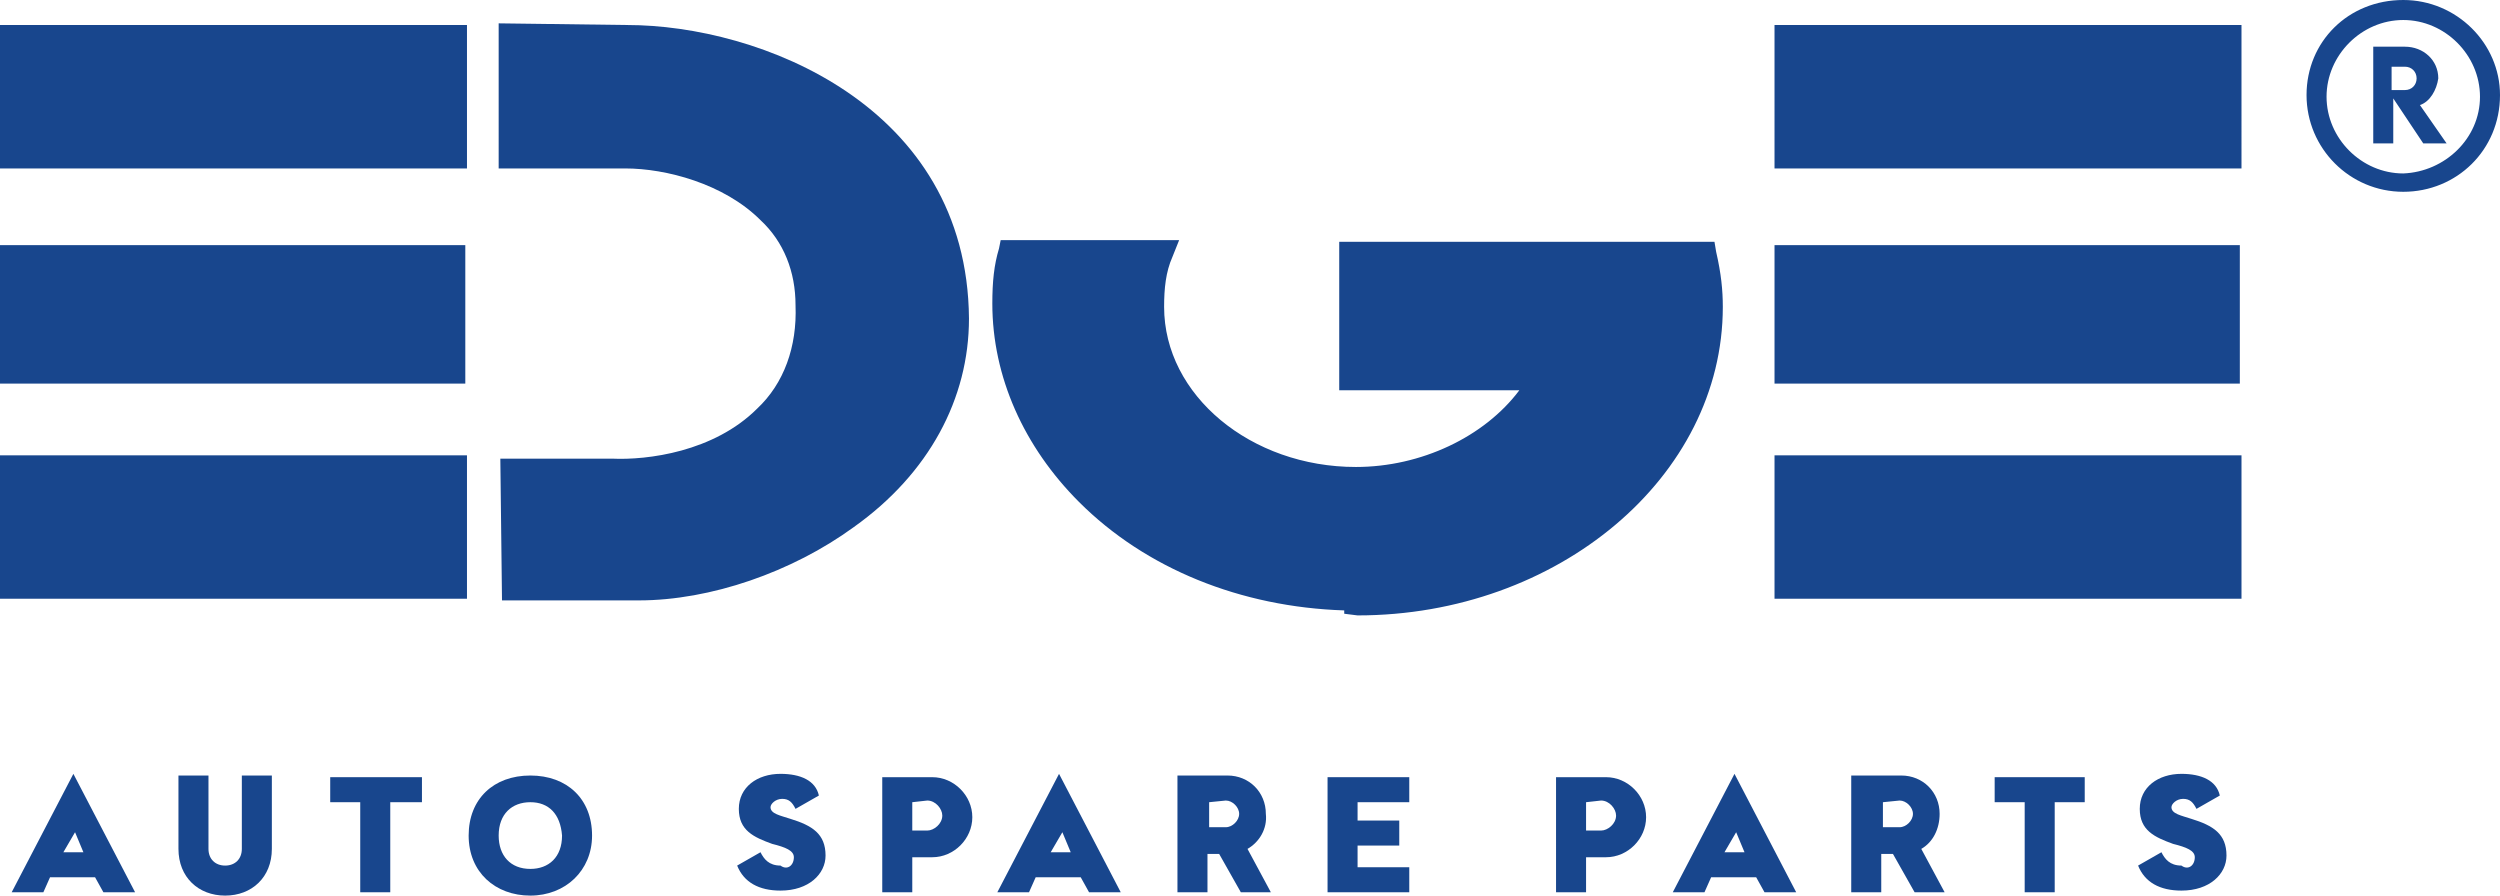 <?xml version="1.0" encoding="utf-8"?>
<!-- Generator: Adobe Illustrator 26.3.1, SVG Export Plug-In . SVG Version: 6.00 Build 0)  -->
<svg version="1.1" id="Layer_1" xmlns="http://www.w3.org/2000/svg" xmlns:xlink="http://www.w3.org/1999/xlink" x="0px" y="0px"
	 viewBox="0 0 149.9 53.7" style="enable-background:new 0 0 149.9 53.7;" xml:space="preserve">
<style type="text/css">
	.st0{fill:#18468D;}
</style>
<g>
	<path class="st0" d="M80.6,36.8v-0.2c-6.2-0.2-11.9-2.5-15.9-6.5c-3.3-3.3-5.2-7.5-5.2-11.9c0-1.3,0.1-2.3,0.4-3.3l0.1-0.5h10.7
		l-0.4,1c-0.4,0.9-0.5,1.9-0.5,3c0,5.3,5.2,9.6,11.5,9.6c3.9,0,7.7-1.8,9.8-4.6H80.3v-8.9h22.5l0.1,0.6c0.3,1.3,0.4,2.3,0.4,3.3
		c0,10.2-9.9,18.5-21.9,18.5L80.6,36.8z M30.8,36h-0.7L30,27.5h6.7c2.1,0.1,6.1-0.4,8.7-3c1.6-1.5,2.4-3.7,2.3-6.2
		c0-2-0.7-3.8-2.1-5.1c-2.2-2.2-5.7-3.1-8.1-3.1h-7.6V1.4l7.7,0.1c7.9,0,20.4,4.8,20.5,17.6c0,4.8-2.4,9.3-6.9,12.5
		c-3.7,2.7-8.6,4.4-12.9,4.4C38.3,36,30.8,36,30.8,36z M134.4,35.9h-28v-8.6h28V35.9z M28,35.9H0v-8.6h28V35.9z M134.3,23h-27.9
		v-8.3h27.9V23z M27.9,23H0v-8.3h27.9V23z M134.4,10.1h-28V1.5h28V10.1z M28,10.1H0V1.5h28V10.1z"/>
	<path class="st0" d="M5.7,52.6H3l-0.4,0.9H0.7l3.7-7.1l0,0l3.7,7.1H6.2L5.7,52.6z M3.8,51.1h1.2l-0.5-1.2L3.8,51.1z"/>
	<path class="st0" d="M10.7,50.9v-4.4h1.8v4.4c0,0.6,0.4,1,1,1s1-0.4,1-1v-4.4h1.8v4.4c0,1.7-1.2,2.8-2.8,2.8S10.7,52.6,10.7,50.9"
		/>
	<polygon class="st0" points="25.3,48.1 23.4,48.1 23.4,53.5 21.6,53.5 21.6,48.1 19.8,48.1 19.8,46.6 25.3,46.6 	"/>
	<path class="st0" d="M31.8,53.7c-2.1,0-3.7-1.4-3.7-3.6s1.5-3.6,3.7-3.6s3.7,1.4,3.7,3.6C35.5,52.2,33.9,53.7,31.8,53.7 M31.8,48.1
		c-1.1,0-1.9,0.7-1.9,2c0,1.2,0.7,2,1.9,2c1.1,0,1.9-0.7,1.9-2C33.6,48.8,32.9,48.1,31.8,48.1"/>
	<path class="st0" d="M47.6,51.4c0-0.4-0.5-0.6-1.3-0.8c-1.1-0.4-2-0.8-2-2.1c0-1.3,1.1-2.1,2.5-2.1c1.2,0,2.1,0.4,2.3,1.3l-1.4,0.8
		c-0.2-0.4-0.4-0.6-0.8-0.6c-0.4,0-0.7,0.3-0.7,0.5c0,0.4,0.6,0.5,1.2,0.7c1.3,0.4,2.1,0.9,2.1,2.2c0,1.1-1,2.1-2.7,2.1
		c-1.3,0-2.2-0.5-2.6-1.5l1.4-0.8c0.2,0.4,0.5,0.8,1.2,0.8C47.2,52.2,47.6,51.9,47.6,51.4"/>
	<path class="st0" d="M52.9,46.6h3c1.3,0,2.4,1.1,2.4,2.4c0,1.3-1.1,2.4-2.4,2.4h-1.2v2.1h-1.8V46.6z M54.7,48.1v1.7h0.9
		c0.4,0,0.9-0.4,0.9-0.9c0-0.4-0.4-0.9-0.9-0.9L54.7,48.1L54.7,48.1z"/>
	<path class="st0" d="M64.8,52.6h-2.7l-0.4,0.9h-1.9l3.7-7.1l0,0l3.7,7.1h-1.9L64.8,52.6z M63,51.1h1.2l-0.5-1.2L63,51.1z"/>
	<path class="st0" d="M74.8,50.9l1.4,2.6h-1.8l-1.3-2.3h-0.7v2.3h-1.8v-7h3c1.3,0,2.3,1,2.3,2.3C76,49.7,75.5,50.5,74.8,50.9
		 M72.5,48.1v1.5h1c0.4,0,0.8-0.4,0.8-0.8c0-0.4-0.4-0.8-0.8-0.8L72.5,48.1L72.5,48.1z"/>
	<polygon class="st0" points="84.5,53.5 79.6,53.5 79.6,46.6 84.5,46.6 84.5,48.1 81.4,48.1 81.4,49.2 83.9,49.2 83.9,50.7 
		81.4,50.7 81.4,52 84.5,52 	"/>
	<path class="st0" d="M93.3,46.6h3c1.3,0,2.4,1.1,2.4,2.4c0,1.3-1.1,2.4-2.4,2.4h-1.2v2.1h-1.8V46.6z M95.1,48.1v1.7H96
		c0.4,0,0.9-0.4,0.9-0.9c0-0.4-0.4-0.9-0.9-0.9L95.1,48.1L95.1,48.1z"/>
	<path class="st0" d="M105.3,52.6h-2.7l-0.4,0.9h-1.9l3.7-7.1l0,0l3.7,7.1h-1.9L105.3,52.6z M103.4,51.1h1.2l-0.5-1.2L103.4,51.1z"
		/>
	<path class="st0" d="M115.2,50.9l1.4,2.6h-1.8l-1.3-2.3h-0.7v2.3h-1.8v-7h3c1.3,0,2.3,1,2.3,2.3C116.3,49.7,115.9,50.5,115.2,50.9
		 M112.9,48.1v1.5h1c0.4,0,0.8-0.4,0.8-0.8c0-0.4-0.4-0.8-0.8-0.8L112.9,48.1L112.9,48.1z"/>
	<polygon class="st0" points="125,48.1 123.2,48.1 123.2,53.5 121.4,53.5 121.4,48.1 119.6,48.1 119.6,46.6 125,46.6 	"/>
	<path class="st0" d="M131.6,51.4c0-0.4-0.5-0.6-1.3-0.8c-1.1-0.4-2-0.8-2-2.1c0-1.3,1.1-2.1,2.5-2.1c1.2,0,2.1,0.4,2.3,1.3
		l-1.4,0.8c-0.2-0.4-0.4-0.6-0.8-0.6c-0.4,0-0.7,0.3-0.7,0.5c0,0.4,0.6,0.5,1.2,0.7c1.3,0.4,2.1,0.9,2.1,2.2c0,1.1-1,2.1-2.7,2.1
		c-1.3,0-2.2-0.5-2.6-1.5l1.4-0.8c0.2,0.4,0.5,0.8,1.2,0.8C131.2,52.2,131.6,51.9,131.6,51.4"/>
</g>
<g>
	<path class="st0" d="M149.9,5.7c0,3.3-2.6,5.8-5.8,5.8c-3.2,0-5.8-2.6-5.8-5.8c0-3.2,2.5-5.7,5.8-5.7C147.3,0,149.9,2.6,149.9,5.7z
		 M148.7,5.8c0-2.5-2.1-4.6-4.6-4.6s-4.6,2.1-4.6,4.6c0,2.5,2.1,4.6,4.6,4.6C146.6,10.3,148.7,8.3,148.7,5.8z M145.1,6.3l1.6,2.3
		h-1.4l-1.8-2.7v2.7h-1.2l0-5.8h1.9c1.1,0,2,0.8,2,1.9C146.1,5.4,145.7,6.1,145.1,6.3z M143.4,5.4h0.8c0.4,0,0.7-0.3,0.7-0.7
		s-0.3-0.7-0.7-0.7h-0.8V5.4z"/>
</g>
</svg>
